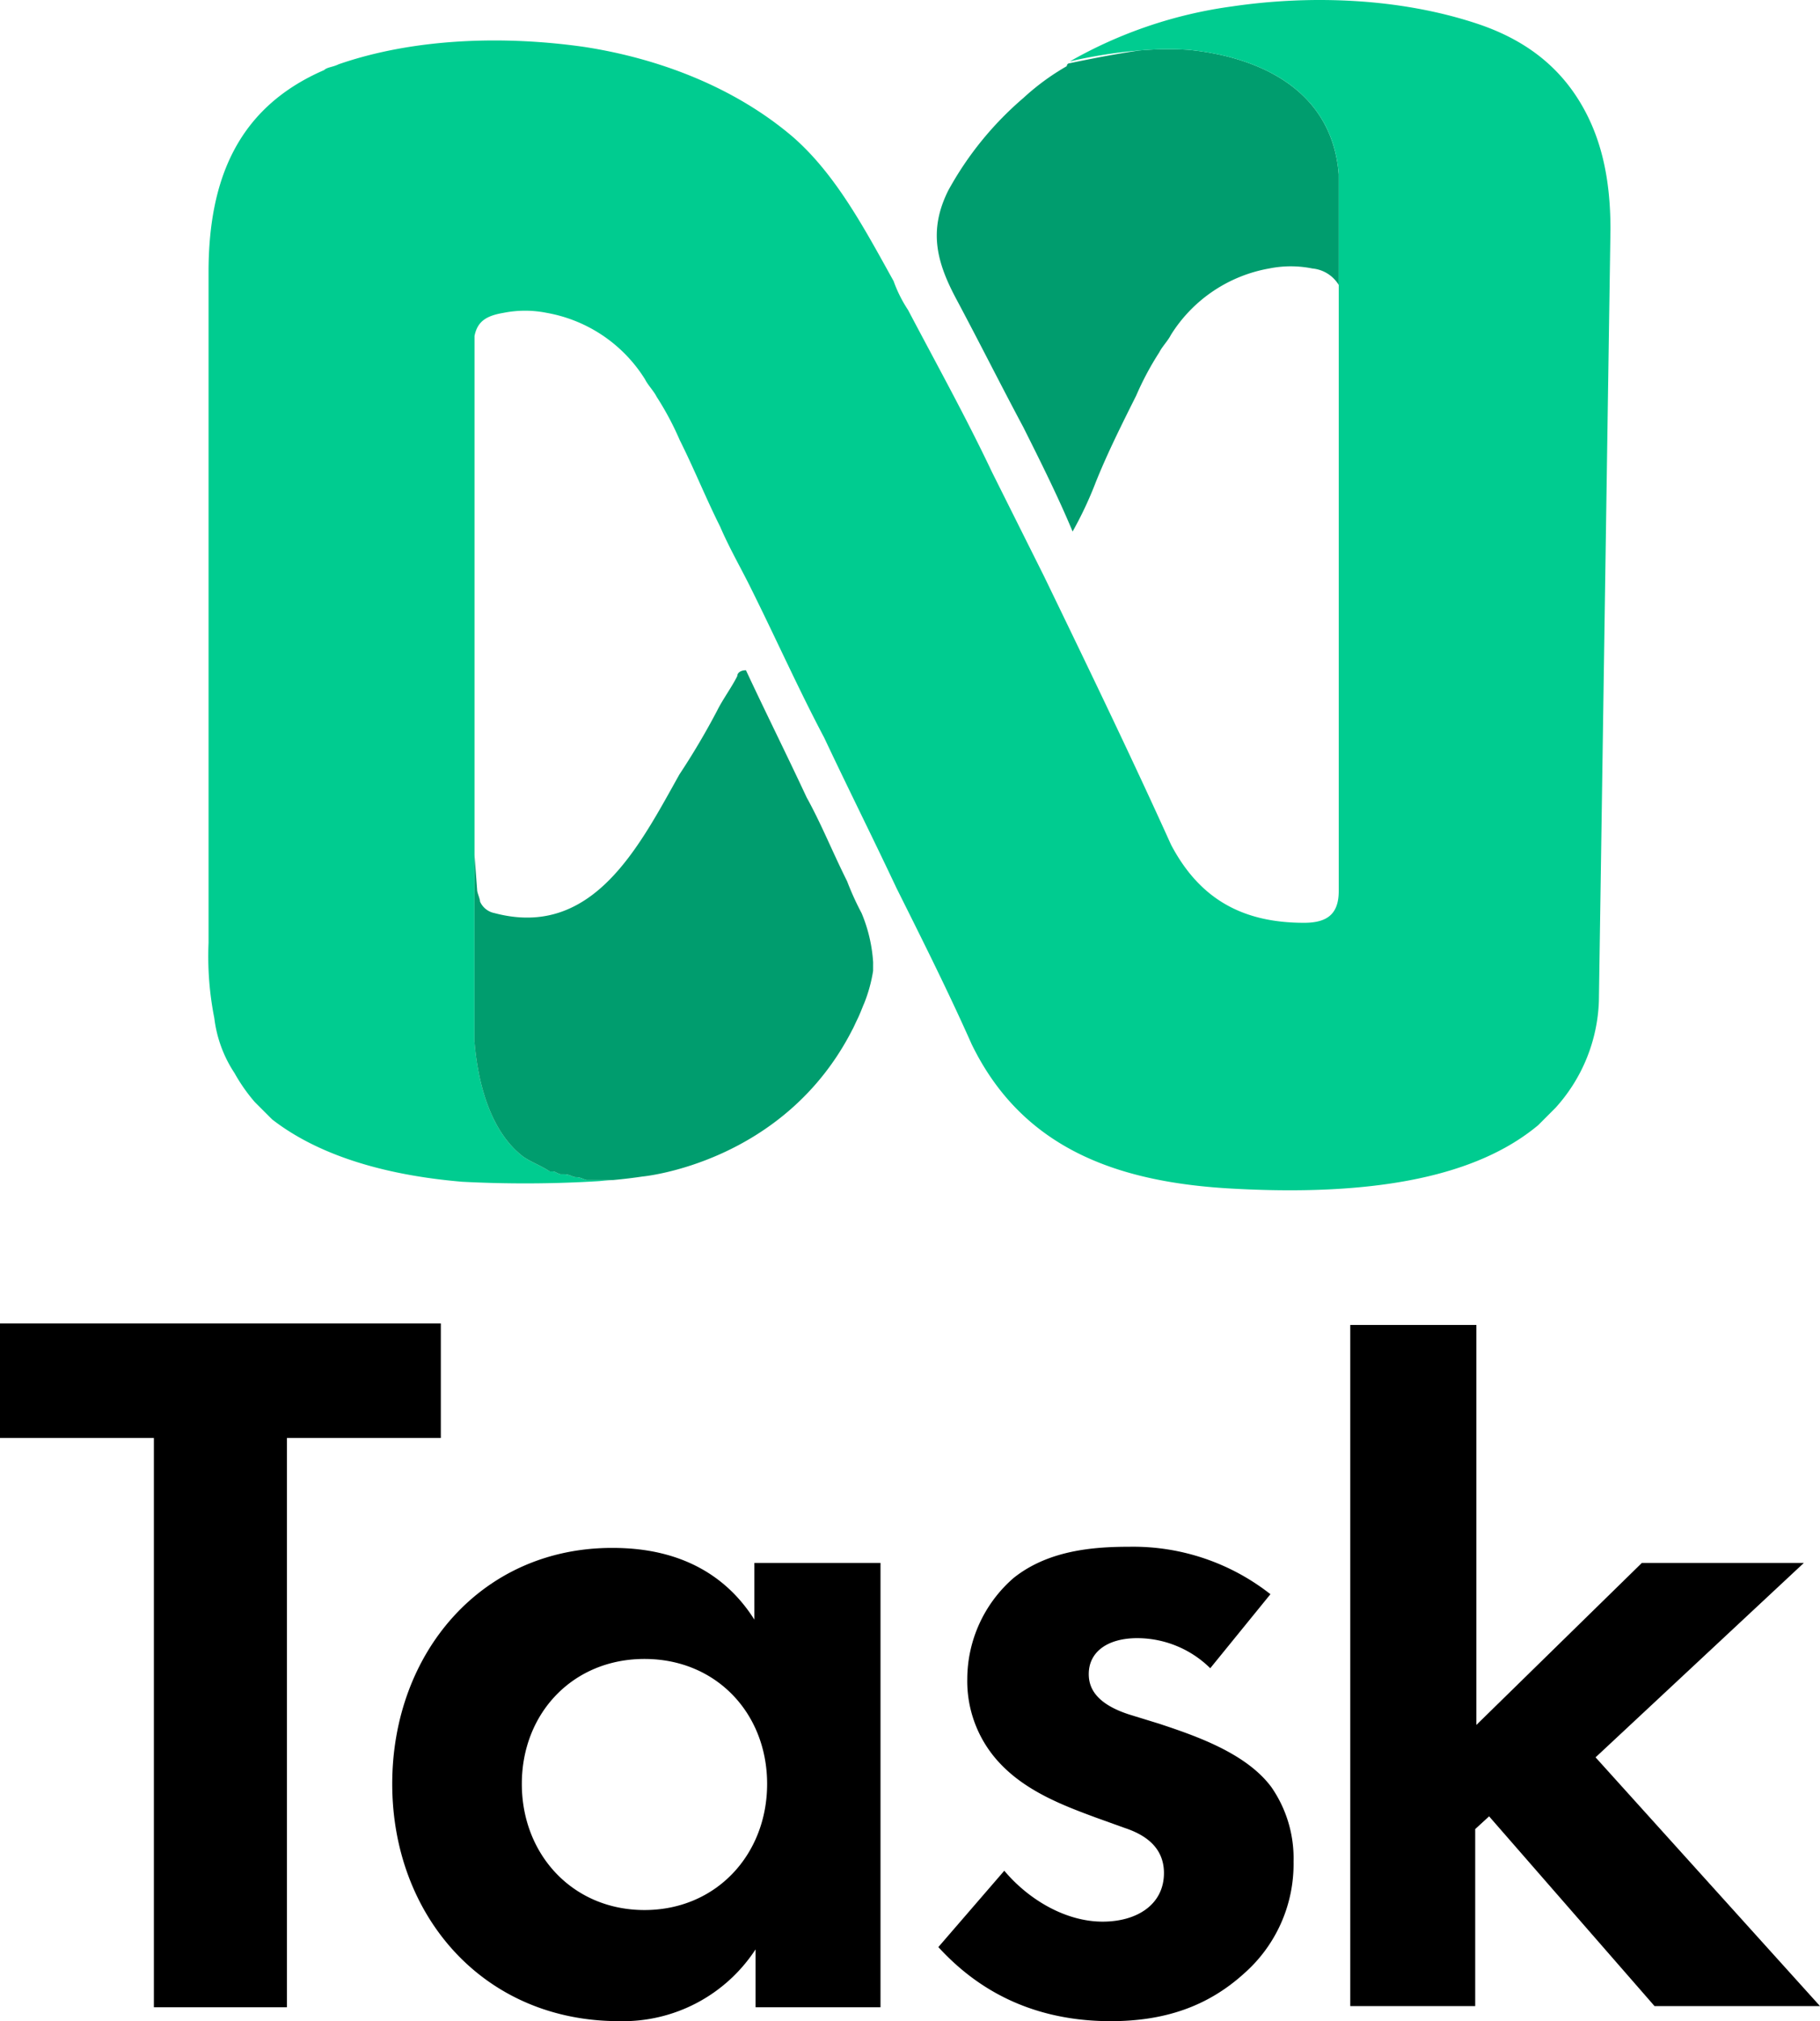 <svg xmlns="http://www.w3.org/2000/svg" width="216.224" height="240.113" viewBox="0 0 216.224 240.113">
  <g id="nTask_Logo_Vertical" data-name="nTask Logo Vertical" transform="translate(0.138)">
    <g id="Group_32" data-name="Group 32" transform="translate(24.638)">
      <path id="Path_1" data-name="Path 1" d="M79.918,3.455a38.612,38.612,0,0,0-5.869.081c-2.6.386-5.338.9-8.238,1.513a.336.336,0,0,0-.342.344,28.51,28.51,0,0,0-5.153,3.778A39.318,39.318,0,0,0,51.387,20.16c-2.4,4.808-1.373,8.586,1.031,13.05,2.747,5.151,5.151,9.958,7.9,15.109,2.062,4.122,4.122,8.242,5.839,12.364A44.815,44.815,0,0,0,68.9,54.845c1.373-3.435,3.091-6.869,4.807-10.3a35.09,35.09,0,0,1,2.748-5.151c.342-.687,1.029-1.373,1.373-2.06a17.312,17.312,0,0,1,11.675-7.9,12.977,12.977,0,0,1,5.151,0,4.1,4.1,0,0,1,3.119,1.953V18.221C96.744,5.515,83.351,3.8,79.918,3.455Z" transform="translate(36.497 2.464)" fill="#009d6e"/>
      <path id="Path_2" data-name="Path 2" d="M163.117,12.443c-2.4-4.12-6.18-7.555-12.362-9.615-9.273-3.091-19.917-3.433-29.19-2.06a53.225,53.225,0,0,0-19.23,6.524A57.319,57.319,0,0,1,110.546,6a38.614,38.614,0,0,1,5.869-.081c3.433.344,16.826,2.06,17.857,14.766v85.166c0,2.747-1.373,3.778-4.122,3.778-7.211,0-12.362-2.747-15.8-9.273-4.808-10.644-9.959-21.291-15.11-31.937L93.063,56.057c-3.091-6.524-6.524-12.706-9.958-19.231a15.934,15.934,0,0,1-1.718-3.435c-3.435-6.182-6.868-12.706-12.019-17.17C62.5,10.383,53.571,6.95,44.643,5.576,35.027,4.2,24.381,4.546,15.453,7.636c-.687.342-1.373.342-1.716.687C3.433,12.787,0,21.372,0,32.362v79.67a37.711,37.711,0,0,0,.687,8.929,15.061,15.061,0,0,0,2.4,6.524,20.727,20.727,0,0,0,2.4,3.433l.342.344.687.687,1.031,1.031c4.5,3.5,11.558,6.44,22.335,7.393.067.005.135.012.2.019a144.1,144.1,0,0,0,16.368-.076c.5-.052.993-.1,1.446-.112l.131-.012H44.987c-.344,0-.687-.344-1.373-.344-.344,0-.688-.342-1.375-.342H41.9c-.344,0-.687-.344-1.031-.344h-.342c-1.031-.687-2.062-1.029-3.091-1.716-4.122-3.091-5.5-9.273-5.838-13.737V39.916c.342-1.716,1.373-2.4,3.433-2.747a13.04,13.04,0,0,1,5.151,0,17.316,17.316,0,0,1,11.677,7.9c.342.688,1.029,1.375,1.373,2.062a35.169,35.169,0,0,1,2.747,5.151c1.718,3.433,3.091,6.869,4.808,10.3,1.029,2.4,2.4,4.808,3.433,6.869,3.091,6.182,5.838,12.362,8.929,18.2,2.747,5.839,5.838,12.019,8.584,17.857,3.091,6.182,6.182,12.364,8.929,18.546,6.182,12.706,17.859,16.484,31.252,17.17,19.23,1.029,29.875-2.4,36.056-7.555L159,132.636l.687-.687.342-.344a19.864,19.864,0,0,0,5.151-12.706l1.375-91.69C166.552,21.372,165.522,16.565,163.117,12.443Z" transform="translate(0 0)" fill="#00cc90"/>
      <path id="Path_3" data-name="Path 3" d="M65.628,80.721a18.054,18.054,0,0,0-1.373-5.838,33.211,33.211,0,0,1-1.716-3.778c-1.718-3.433-3.091-6.868-4.808-9.959-2.4-5.151-4.808-9.958-7.211-15.109-.687,0-1.031.342-1.031.687-.687,1.373-1.718,2.747-2.4,4.12A86.659,86.659,0,0,1,42.62,58.4c-4.807,8.586-10.3,19.575-21.977,16.484a2.37,2.37,0,0,1-1.718-1.373c0-.344-.342-1.031-.342-1.373l-.317-4.2V90.115c.342,4.464,1.716,10.646,5.838,13.737,1.029.687,2.06,1.029,3.091,1.716h.342c.344,0,.687.344,1.031.344h.342c.687,0,1.031.342,1.375.342.687,0,1.029.344,1.373.344h3.053c1.318-.119,2.461-.263,3.484-.415l0,0s16.883-1.5,25-17.523l.028-.043c.131-.263.258-.545.387-.818.1-.214.208-.424.306-.643.176-.393.339-.8.5-1.206.062-.154.13-.3.192-.458h0a17.738,17.738,0,0,0,1.017-3.743Z" transform="translate(13.328 33.592)" fill="#009d6e"/>
    </g>
    <g id="Group_34" data-name="Group 34" transform="translate(-0.138 157.224)">
      <path id="Path_4" data-name="Path 4" d="M141.764,26.57V94.2H125.956V26.57H107.674V12.961h52.372V26.57Z" transform="translate(-107.674 -12.961)"/>
      <path id="Path_5" data-name="Path 5" d="M184.736,34.148h14.846V86.933H184.736V80.06a18.805,18.805,0,0,1-16.22,8.523c-16.22,0-26.942-12.646-26.942-28.179s10.584-28.042,26.117-28.042c3.986,0,11.959.687,16.908,8.523V34.148ZM156.97,60.4c0,8.385,6.048,14.983,14.572,14.983s14.57-6.6,14.57-14.983-6.047-14.846-14.571-14.846S156.97,52.018,156.97,60.4Z" transform="translate(-94.975 -5.694)"/>
      <path id="Path_6" data-name="Path 6" d="M221.077,46.694a12.375,12.375,0,0,0-8.66-3.574c-3.574,0-5.773,1.65-5.773,4.261,0,1.375.55,3.437,4.811,4.811l3.575,1.1c4.124,1.375,10.309,3.437,13.334,7.56a14.844,14.844,0,0,1,2.61,8.8,17.321,17.321,0,0,1-5.911,13.334c-4.261,3.849-9.347,5.636-15.808,5.636-11,0-17.183-5.224-20.482-8.8l7.835-9.072c2.888,3.437,7.285,6.048,11.684,6.048,4.124,0,7.285-2.062,7.285-5.773,0-3.3-2.61-4.674-4.672-5.361l-3.437-1.237c-3.711-1.375-8.11-3.024-11.271-6.323a14.214,14.214,0,0,1-3.986-10.172,15.938,15.938,0,0,1,5.5-11.959c4.124-3.3,9.485-3.711,13.746-3.711a26.383,26.383,0,0,1,16.77,5.636Z" transform="translate(-77.294 -5.731)"/>
      <path id="Path_7" data-name="Path 7" d="M239.357,22.461V69.978l19.658-19.245H278.26L253.517,73.827l26.666,29.554H260.526L240.869,80.837l-1.65,1.512v21.032H224.374V22.461Z" transform="translate(-63.958 -22.279)"/>
    </g>
  </g>
</svg>
